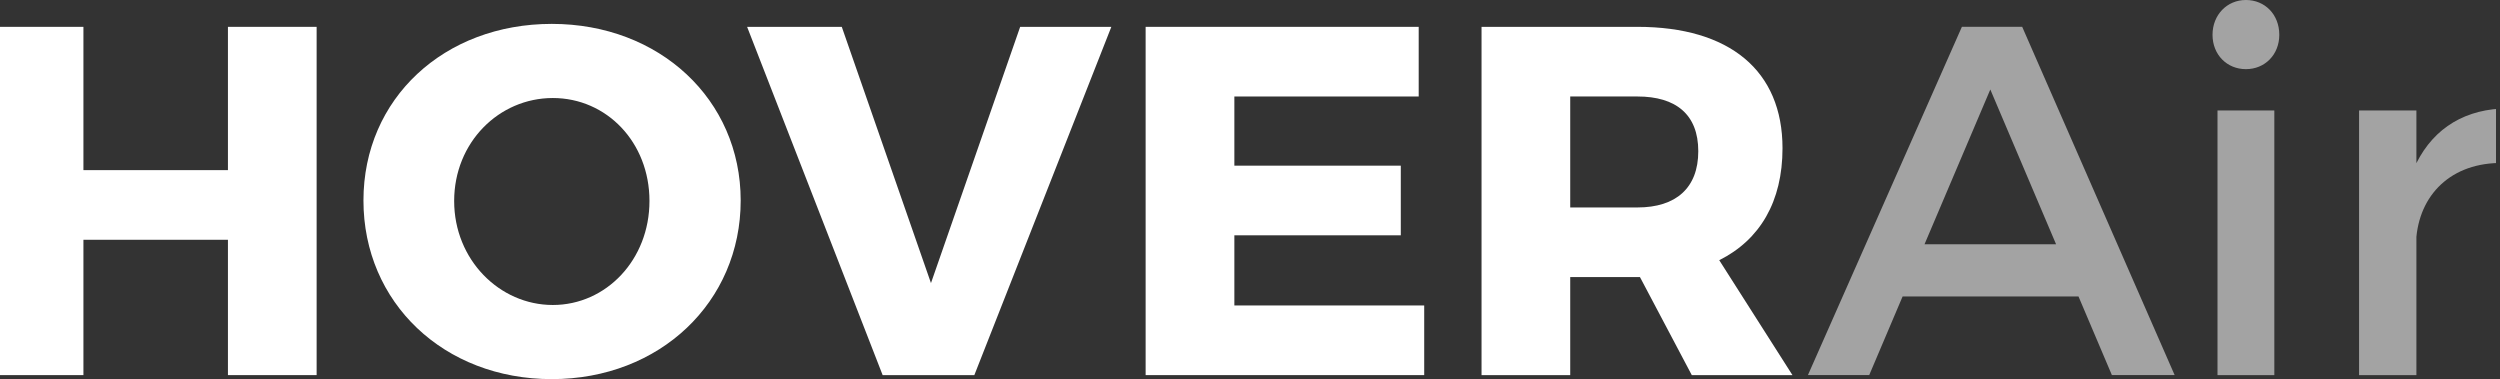 <svg width="211" height="32" viewBox="0 0 211 32" fill="none" xmlns="http://www.w3.org/2000/svg">
<rect x="0" y="0" width="211" height="32" fill="#333333" stroke="none"/>
<g clip-path="url(#clip0_185_2199)">
<path d="M19.238 31.659V20.237H7.041V31.659H-0.444V2.266H7.041V14.359H19.238V2.266H26.723V31.659H19.238Z" fill="white"/>
<path d="M62.514 16.922C62.514 25.489 55.7 31.998 46.573 31.998C37.446 31.998 30.675 25.531 30.675 16.922C30.675 8.313 37.489 2.016 46.573 2.016C55.657 2.016 62.514 8.398 62.514 16.922ZM38.331 16.964C38.331 21.92 42.157 25.741 46.658 25.741C51.159 25.741 54.815 21.92 54.815 16.964C54.815 12.009 51.199 8.273 46.658 8.273C42.117 8.273 38.331 12.012 38.331 16.964Z" fill="white"/>
<path d="M74.495 31.659L63.056 2.266H71.046L78.574 23.893L86.102 2.266H93.797L82.233 31.662H74.495V31.659Z" fill="white"/>
<path d="M104.18 8.144V13.982H118.227V19.86H104.18V25.781H120.203V31.659H96.691V2.266H119.738V8.144H104.177H104.18Z" fill="white"/>
<path d="M138.415 23.387H132.527V31.659H125.042V2.266H138.205C145.985 2.266 150.444 5.962 150.444 12.511C150.444 17.005 148.55 20.237 145.104 21.96L151.285 31.662H142.788L138.415 23.39V23.387ZM138.205 17.509C141.444 17.509 143.335 15.87 143.335 12.762C143.335 9.655 141.441 8.144 138.205 8.144H132.527V17.509H138.205Z" fill="white"/>
<g opacity="0.55">
<path d="M160.579 25.024L157.762 31.657H152.589L165.585 2.261H170.672L183.54 31.657H178.243L175.426 25.024H160.579ZM167.982 7.553L162.43 20.614H173.532L167.982 7.553Z" fill="white"/>
</g>
<g opacity="0.55">
<path d="M192.372 2.938C192.372 4.619 191.153 5.836 189.555 5.836C187.956 5.836 186.737 4.619 186.737 2.938C186.737 1.256 187.956 0 189.555 0C191.153 0 192.372 1.217 192.372 2.938ZM187.157 31.66V9.322H191.953V31.66H187.157Z" fill="white"/>
</g>
<g opacity="0.55">
<path d="M203.944 13.77C205.457 10.748 208.15 9.151 211.682 9.151V13.77C207.181 13.518 204.321 16.164 203.944 19.985V31.659H199.105V9.321H203.944V13.773V13.77Z" fill="white"/>
</g>
</g>
<defs>
<clipPath id="clip0_185_2199">
<rect width="210.667" height="32" fill="white"/>
</clipPath>
</defs>
</svg>
